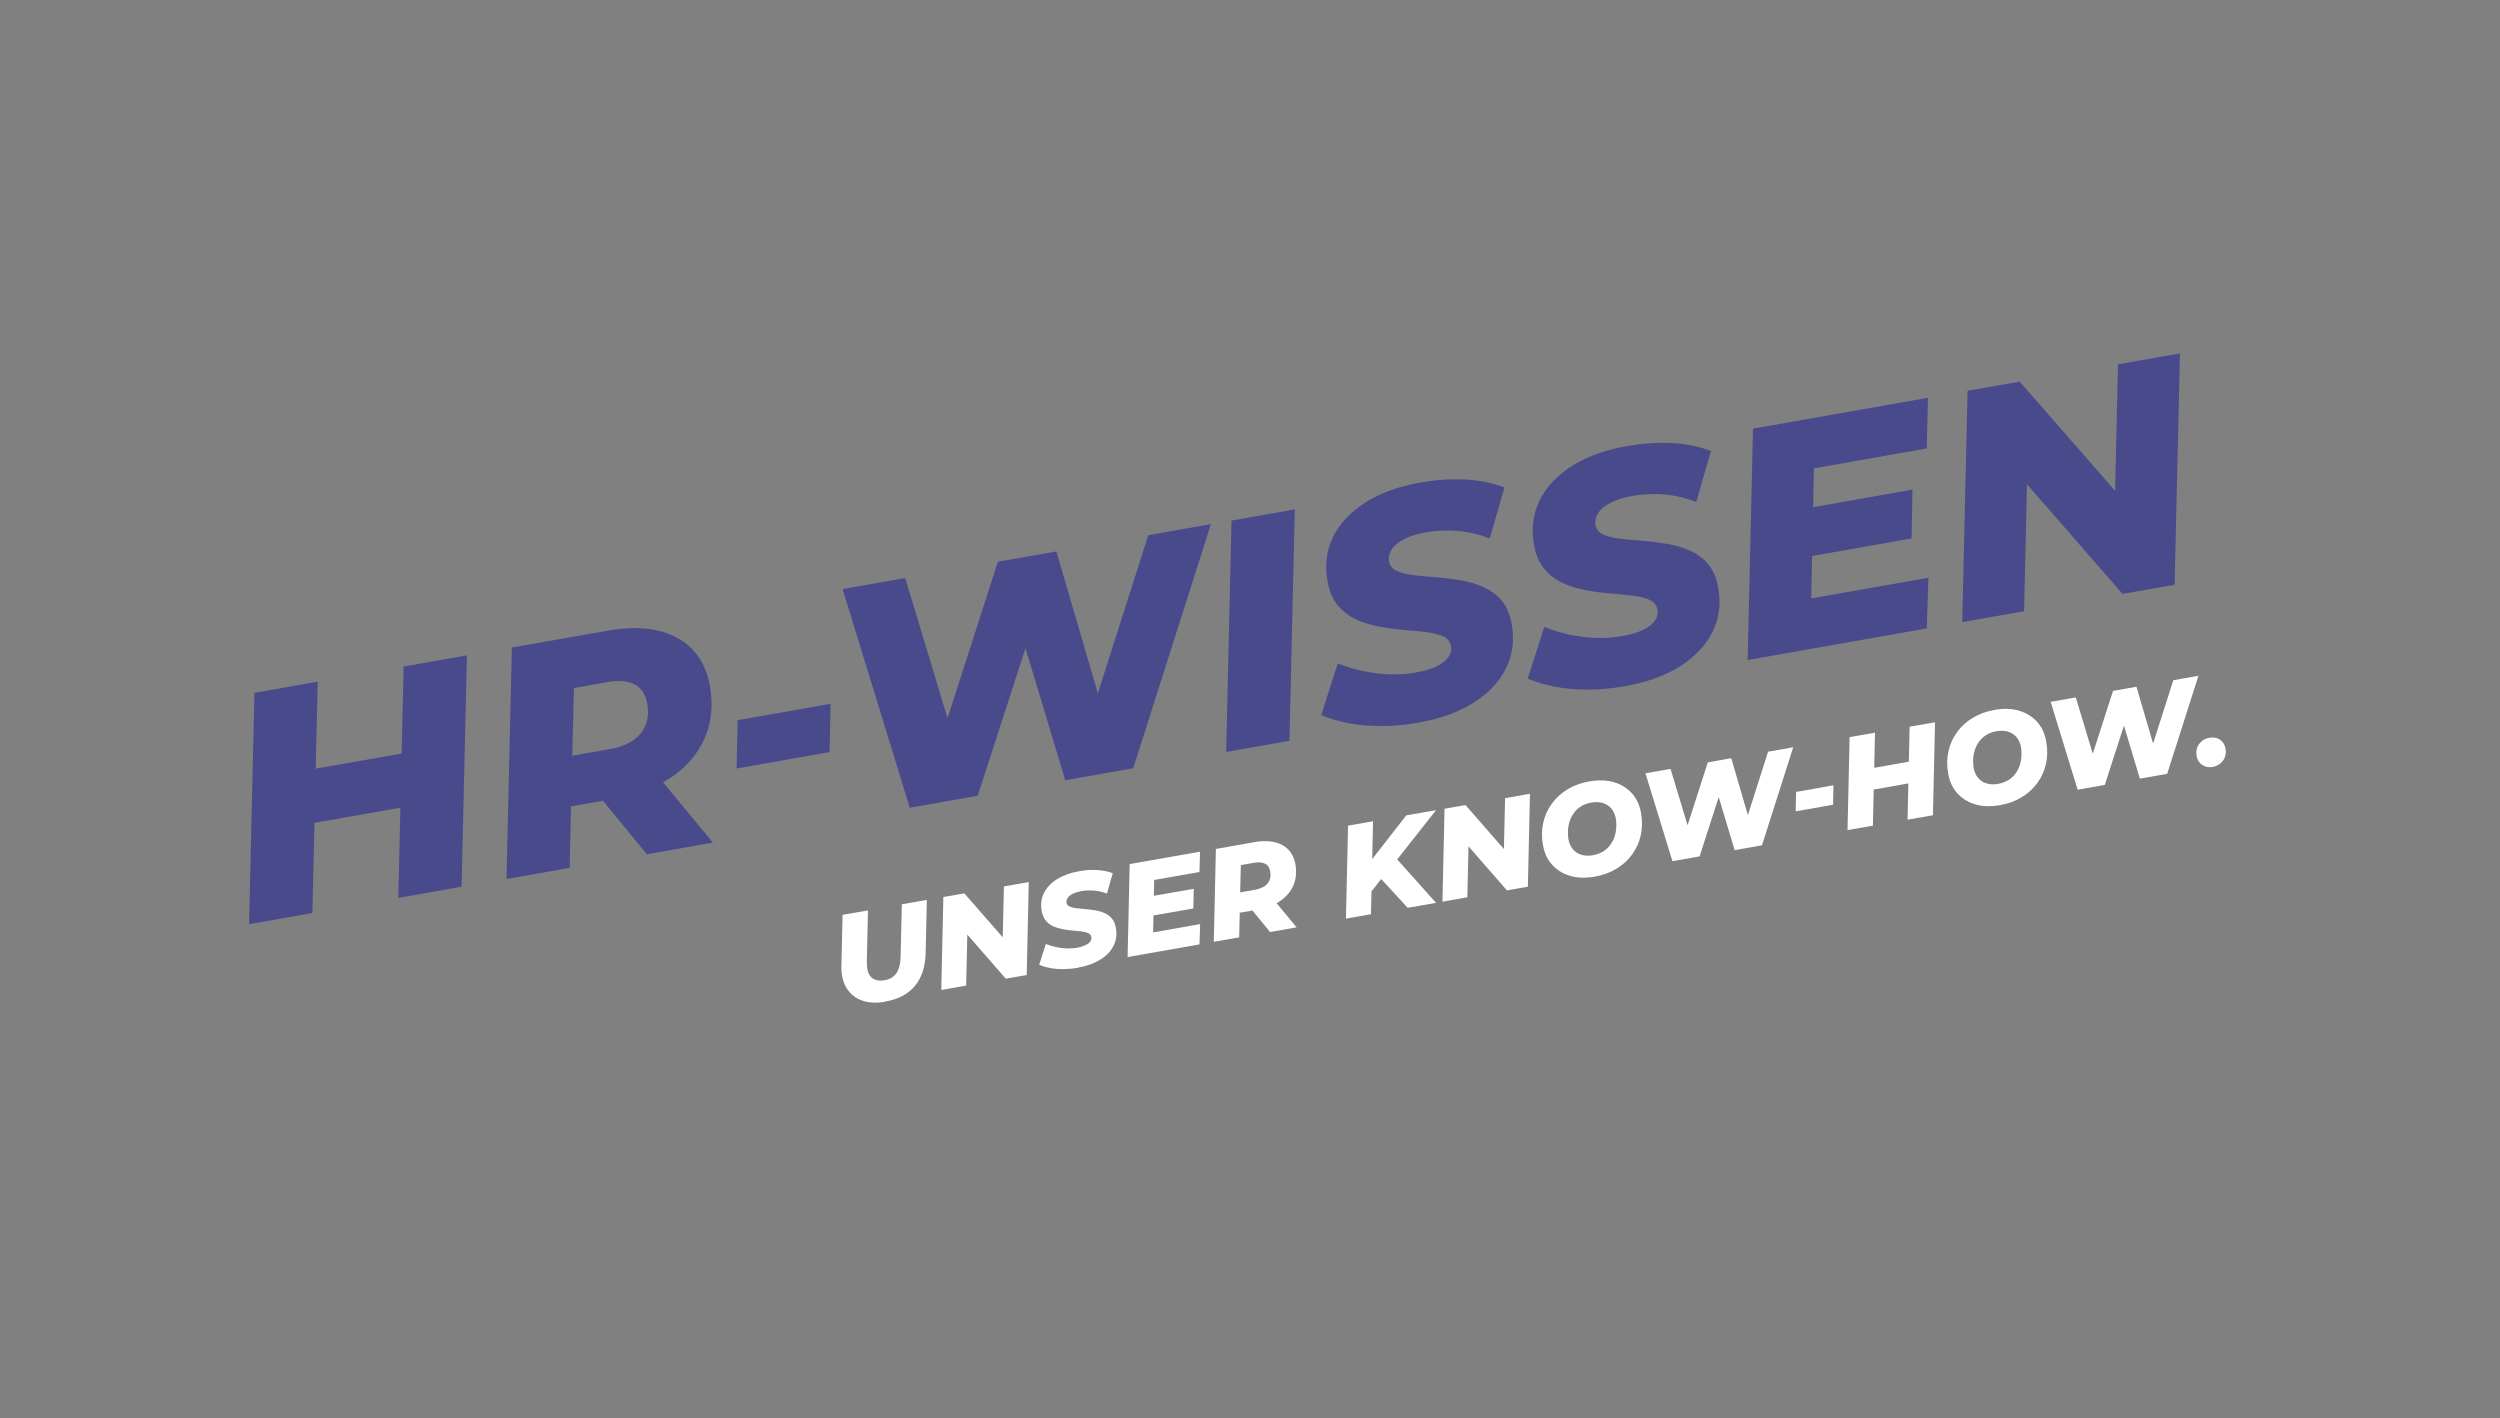 <?xml version="1.0" encoding="UTF-8"?>
<svg id="Ebene_1" xmlns="http://www.w3.org/2000/svg" version="1.1" viewBox="0 0 1920 1089">
  <rect x="0" y="0" width="1920" height="1089" fill="#808080" stroke="none"/>
  <!-- Generator: Adobe Illustrator 30.0.0, SVG Export Plug-In . SVG Version: 2.1.1 Build 123)  -->
  <defs>
    <style>
      .st0 {
        fill: #484a8b;
      }

      .st1 {
        isolation: isolate;
      }

      .st2 {
        fill: #fff;
      }
    </style>
  </defs>
  <g id="Cases_6">
    <g id="HR-Wissen" class="st1">
      <g class="st1">
        <path class="st0" d="M239.9,701.2l-48.6,8.6,4.1-177.7,48.6-8.6-4.1,177.7ZM311,619.7l-72.8,12.8,1-41.6,72.8-12.8-1,41.6ZM310,511.9l48.6-8.6-4.1,177.7-48.6,8.6,4.1-177.7h0Z"/>
        <path class="st0" d="M389,675l4.1-177.7,73.3-12.9c22.1-3.9,40-2.1,53.7,5.5,13.7,7.5,22.1,19.9,25.1,37,2.5,14.4,1.3,27.5-3.8,39.5-5.1,11.9-13.4,22-25.2,30.1-11.7,8.1-26.2,13.7-43.6,16.8l-55.7,9.8,22.1-25.4-1.5,68.8-48.6,8.6h.1ZM438.9,603.5l-20.9-19.3,50.3-8.9c10.8-1.9,18.7-5.9,23.7-12s6.7-13.8,5-23.1c-1.3-7.2-4.6-12.1-9.9-14.7-5.3-2.6-12.3-3.1-20.8-1.6l-46.8,8.3,21.9-27.6-2.5,99h0ZM496.7,656l-46.1-56.3,50.3-8.9,46.6,56.3-50.8,9h0Z"/>
        <path class="st0" d="M565.7,590.2l.8-37.1,71.4-12.6-.8,37.1-71.4,12.6Z"/>
        <path class="st0" d="M698.7,620.3l-51.6-167.9,48.1-8.5,43.9,145.5-25,4.4,52.3-162.4,44.9-7.9,42.6,145.7-23.8,4.2,51.8-162.4,48.1-8.5-59.7,187.5-52.2,9.2-37.2-123.6,14.7-2.6-44.7,138.1-52,9.2h-.2Z"/>
        <path class="st0" d="M941.7,577.5l4.1-177.7,48.6-8.6-4.1,177.7-48.6,8.6h0Z"/>
        <path class="st0" d="M1089.5,555c-9.8,1.7-19.3,2.6-28.6,2.6s-17.8-.7-25.7-2.3c-7.9-1.6-14.7-3.6-20.5-6.1l12.7-39.7c6.5,2.6,13.1,4.6,19.9,6,6.7,1.4,13.5,2.2,20.3,2.4s13.4-.3,20-1.5c6.2-1.1,11.4-2.6,15.6-4.6,4.2-2,7.2-4.4,9.1-7,1.9-2.7,2.6-5.6,2-8.7-.6-3.4-2.6-5.9-6-7.4s-7.7-2.6-12.8-3.2c-5.2-.6-10.9-1.2-17.1-1.7s-12.5-1.3-18.9-2.5-12.3-3-17.8-5.5-10.2-6.1-14.2-10.8c-3.9-4.7-6.6-10.9-8-18.6-2.2-12.4-.7-23.8,4.3-34.1,5.1-10.3,13.4-19.1,24.8-26.4,11.4-7.2,25.6-12.4,42.4-15.3,12.3-2.2,23.9-2.9,35-2.3,11.1.7,20.9,2.7,29.4,6.1l-11.3,39.2c-7.5-3.1-15.4-5-23.9-5.8s-17-.4-25.5,1.1c-6.5,1.2-12,2.9-16.4,5.2-4.4,2.3-7.6,4.9-9.5,7.9s-2.6,6-2.1,9.1c.6,3.3,2.5,5.7,5.8,7.3,3.3,1.6,7.6,2.7,12.8,3.3,5.2.6,11,1.1,17.2,1.6s12.5,1.3,18.7,2.3,12.2,2.7,17.9,5.2c5.7,2.5,10.4,6,14.2,10.5,3.8,4.6,6.4,10.6,7.7,18.1,2.2,12.3.7,23.6-4.4,33.9s-13.4,19.1-24.9,26.4c-11.5,7.3-25.7,12.4-42.6,15.3h.4Z"/>
        <path class="st0" d="M1248.1,527c-9.8,1.7-19.3,2.6-28.6,2.6s-17.8-.7-25.7-2.3c-7.9-1.6-14.7-3.6-20.5-6.1l12.7-39.7c6.5,2.6,13.1,4.6,19.9,6,6.7,1.4,13.5,2.2,20.3,2.4,6.8.2,13.4-.3,20-1.5,6.2-1.1,11.4-2.6,15.6-4.6s7.2-4.4,9.1-7c1.9-2.7,2.6-5.6,2-8.7-.6-3.4-2.6-5.9-6-7.4s-7.7-2.6-12.8-3.2c-5.2-.6-10.9-1.2-17.1-1.7s-12.5-1.3-18.9-2.5-12.3-3-17.8-5.5-10.2-6.1-14.2-10.8c-3.9-4.7-6.6-10.9-8-18.6-2.2-12.4-.7-23.8,4.3-34.1,5.1-10.3,13.4-19.1,24.8-26.4,11.4-7.2,25.6-12.4,42.4-15.3,12.3-2.2,23.9-2.9,35-2.3,11.1.7,20.9,2.7,29.4,6.1l-11.3,39.2c-7.5-3.1-15.4-5-23.9-5.8s-17-.4-25.5,1.1c-6.5,1.2-12,2.9-16.4,5.2-4.4,2.3-7.6,4.9-9.5,7.9s-2.6,6-2.1,9.1c.6,3.3,2.5,5.7,5.8,7.3,3.3,1.6,7.6,2.7,12.8,3.3,5.2.6,11,1.1,17.2,1.6s12.5,1.3,18.7,2.3,12.2,2.7,17.9,5.2c5.7,2.5,10.4,6,14.2,10.5,3.8,4.6,6.4,10.6,7.7,18.1,2.2,12.3.7,23.6-4.4,33.9s-13.4,19.1-24.9,26.4-25.7,12.4-42.6,15.3h.4Z"/>
        <path class="st0" d="M1391,459.6l90-15.9-1.2,38.9-137.6,24.3,4.1-177.7,134.4-23.7-1,38.9-86.6,15.3-2.1,100h0ZM1389.1,390.1l79.7-14.1-.7,37.5-79.7,14.1.7-37.5Z"/>
        <path class="st0" d="M1507,477.8l4.1-177.7,40-7,89.6,102.5-16.8,2.5,2.7-118.3,47.6-8.4-4.1,177.7-40,7-89.4-102.6,16.5-2.4-2.7,118.3-47.6,8.4h.1Z"/>
      </g>
    </g>
    <g id="unser_Know-How." class="st1">
      <g class="st1">
        <path class="st2" d="M680,769.3c-6.9,1.2-12.9.9-18-.9s-9-5-11.8-9.5-4.1-10.1-4-16.7l.9-39.6,19.5-3.4-.9,39.3c0,5.7,1,9.7,3.4,12s5.9,3.1,10.3,2.3c4.1-.7,7.1-2.5,9.1-5.5,2-2.9,3.1-7.4,3.2-13.5l.9-39.3,19.2-3.4-.9,40.5c-.2,10.6-2.9,19.1-8.1,25.4-5.2,6.4-12.8,10.4-22.9,12.2h0Z"/>
        <path class="st2" d="M722.9,760.3l1.6-71.4,16.1-2.8,36,41.2-6.7,1,1.1-47.5,19.1-3.4-1.6,71.4-16.1,2.8-35.9-41.2,6.6-1-1.1,47.5-19.1,3.4h0Z"/>
        <path class="st2" d="M828.2,743.2c-3.9.7-7.8,1-11.5,1.1-3.7,0-7.2-.3-10.3-.9-3.2-.6-5.9-1.4-8.3-2.5l5.1-15.9c2.6,1,5.3,1.8,8,2.4,2.7.6,5.4.9,8.1,1,2.7,0,5.4,0,8-.6,2.5-.4,4.6-1.1,6.3-1.9s2.9-1.7,3.7-2.8,1-2.2.8-3.5c-.2-1.4-1-2.4-2.4-3s-3.1-1-5.2-1.3c-2.1-.2-4.4-.5-6.9-.7s-5-.5-7.6-1-4.9-1.2-7.1-2.2c-2.2-1-4.1-2.4-5.7-4.3-1.6-1.9-2.6-4.4-3.2-7.5-.9-5-.3-9.6,1.7-13.7,2-4.2,5.4-7.7,10-10.6,4.6-2.9,10.3-5,17-6.2,4.9-.9,9.6-1.2,14.1-.9,4.4.3,8.4,1.1,11.8,2.4l-4.5,15.7c-3-1.2-6.2-2-9.6-2.3-3.4-.3-6.8-.2-10.2.4-2.6.5-4.8,1.2-6.6,2.1-1.8.9-3,2-3.8,3.2s-1,2.4-.8,3.6c.2,1.3,1,2.3,2.3,2.9,1.3.6,3.1,1.1,5.2,1.3,2.1.2,4.4.5,6.9.7s5,.5,7.5.9,4.9,1.1,7.2,2.1,4.2,2.4,5.7,4.2,2.6,4.3,3.1,7.3c.9,4.9.3,9.5-1.8,13.6-2,4.2-5.4,7.7-10,10.6s-10.3,5-17.1,6.2h0Z"/>
        <path class="st2" d="M885.6,716.1l36.1-6.4-.5,15.6-55.2,9.7,1.6-71.4,54-9.5-.4,15.6-34.8,6.1-.8,40.2h0ZM884.8,688.2l32-5.6-.3,15.1-32,5.6.3-15.1Z"/>
        <path class="st2" d="M932.2,723.4l1.6-71.4,29.4-5.2c8.9-1.6,16-.8,21.6,2.2,5.5,3,8.9,8,10.1,14.9,1,5.8.5,11.1-1.5,15.9-2,4.8-5.4,8.8-10.1,12.1-4.7,3.3-10.5,5.5-17.5,6.7l-22.4,3.9,8.9-10.2-.6,27.6-19.5,3.4h0ZM952.2,694.7l-8.4-7.8,20.2-3.6c4.3-.8,7.5-2.4,9.5-4.8,2-2.5,2.7-5.5,2-9.3-.5-2.9-1.8-4.9-4-5.9-2.1-1-4.9-1.3-8.3-.7l-18.8,3.3,8.8-11.1-1,39.8h0ZM975.4,715.8l-18.5-22.6,20.2-3.6,18.7,22.6-20.4,3.6Z"/>
        <path class="st2" d="M1033.7,705.5l1.6-71.4,19.2-3.4-1.6,71.4-19.2,3.4ZM1051.6,686.9l-1.1-22.8,29.5-37.9,22.9-4-30.3,38.4-11,13.4-10,12.8h0ZM1081.1,697.2l-23.2-25.2,11.9-15.6,33.1,37-21.8,3.8Z"/>
        <path class="st2" d="M1107.8,692.5l1.6-71.4,16.1-2.8,36,41.2-6.7,1,1.1-47.5,19.1-3.4-1.6,71.4-16.1,2.8-35.9-41.2,6.6-1-1.1,47.5-19.1,3.4Z"/>
        <path class="st2" d="M1224.6,673.3c-7.1,1.2-13.4,1-19-.7s-10.1-4.6-13.7-8.6-5.9-9.1-6.9-15c-1.1-6-1-11.8.2-17.1,1.2-5.4,3.4-10.3,6.6-14.7s7.2-8.1,12.1-11c4.9-3,10.5-5,16.8-6.1,7.1-1.2,13.4-1,19,.7s10.1,4.6,13.7,8.6,5.9,9.1,6.9,15c1.1,6,1,11.8-.2,17.1-1.2,5.4-3.4,10.3-6.6,14.7s-7.2,8.1-12.1,11c-4.9,3-10.5,5-16.8,6.1ZM1223.4,656.8c3.4-.6,6.3-1.8,8.8-3.5,2.4-1.7,4.4-3.9,5.9-6.5s2.4-5.4,2.9-8.5.4-6.2,0-9.4c-.5-3.1-1.7-5.7-3.3-7.7-1.7-2.1-3.8-3.5-6.5-4.4-2.6-.9-5.7-1-9.2-.4-3.3.6-6.3,1.7-8.7,3.5-2.5,1.7-4.4,3.9-5.9,6.5s-2.4,5.4-2.9,8.5-.4,6.2,0,9.4c.5,3,1.6,5.6,3.3,7.7,1.7,2.1,3.8,3.6,6.5,4.4,2.6.9,5.7,1,9.2.4h-.1Z"/>
        <path class="st2" d="M1284.4,661.3l-20.7-67.4,19.3-3.4,17.6,58.4-10,1.8,21-65.2,18-3.2,17.1,58.5-9.6,1.7,20.8-65.2,19.3-3.4-24,75.3-21,3.7-14.9-49.7,5.9-1-17.9,55.5-20.9,3.7h0Z"/>
        <path class="st2" d="M1379.1,623.1l.3-14.9,28.7-5.1-.3,14.9-28.7,5.1Z"/>
        <path class="st2" d="M1438.4,634.1l-19.5,3.4,1.6-71.4,19.5-3.4-1.6,71.4ZM1467,601.4l-29.2,5.2.4-16.7,29.2-5.2-.4,16.7ZM1466.6,558.1l19.5-3.4-1.6,71.4-19.5,3.4,1.6-71.4Z"/>
        <path class="st2" d="M1535.8,618.4c-7.1,1.2-13.4,1-19-.7s-10.1-4.6-13.7-8.6-5.9-9.1-6.9-15c-1.1-6-1-11.8.2-17.1,1.2-5.4,3.4-10.3,6.6-14.7s7.2-8.1,12.1-11c4.9-3,10.5-5,16.8-6.1,7.1-1.3,13.4-1,19,.7s10.1,4.6,13.7,8.6,5.9,9.1,6.9,15c1.1,6,1,11.8-.2,17.1-1.2,5.4-3.4,10.3-6.6,14.7s-7.2,8.1-12.1,11c-4.9,3-10.5,5-16.8,6.1ZM1534.6,602c3.4-.6,6.3-1.8,8.8-3.5,2.4-1.7,4.4-3.9,5.9-6.5s2.4-5.4,2.9-8.5.4-6.2,0-9.4c-.5-3.1-1.7-5.7-3.3-7.7-1.7-2.1-3.8-3.5-6.5-4.4-2.6-.9-5.7-1-9.2-.4-3.3.6-6.3,1.7-8.7,3.5-2.5,1.7-4.4,3.9-5.9,6.5s-2.4,5.4-2.9,8.5-.4,6.2,0,9.4c.5,3,1.6,5.6,3.3,7.7,1.7,2.1,3.8,3.6,6.5,4.4,2.6.9,5.7,1,9.2.4h-.1Z"/>
        <path class="st2" d="M1595.6,606.4l-20.7-67.4,19.3-3.4,17.6,58.4-10,1.8,21-65.2,18-3.2,17.1,58.5-9.6,1.7,20.8-65.2,19.3-3.4-24,75.3-21,3.7-14.9-49.7,5.9-1-17.9,55.5-20.9,3.7h0Z"/>
        <path class="st2" d="M1699.4,589c-3.2.6-5.9,0-8.2-1.6-2.3-1.6-3.7-3.9-4.2-6.8-.6-3.6,0-6.7,2-9.3s4.6-4.2,7.9-4.7c3.2-.6,5.9,0,8.1,1.5,2.3,1.6,3.7,3.9,4.2,6.9.4,2.4.2,4.5-.5,6.5s-2,3.6-3.6,4.9c-1.6,1.3-3.5,2.2-5.7,2.6h0Z"/>
      </g>
    </g>
  </g>
</svg>
